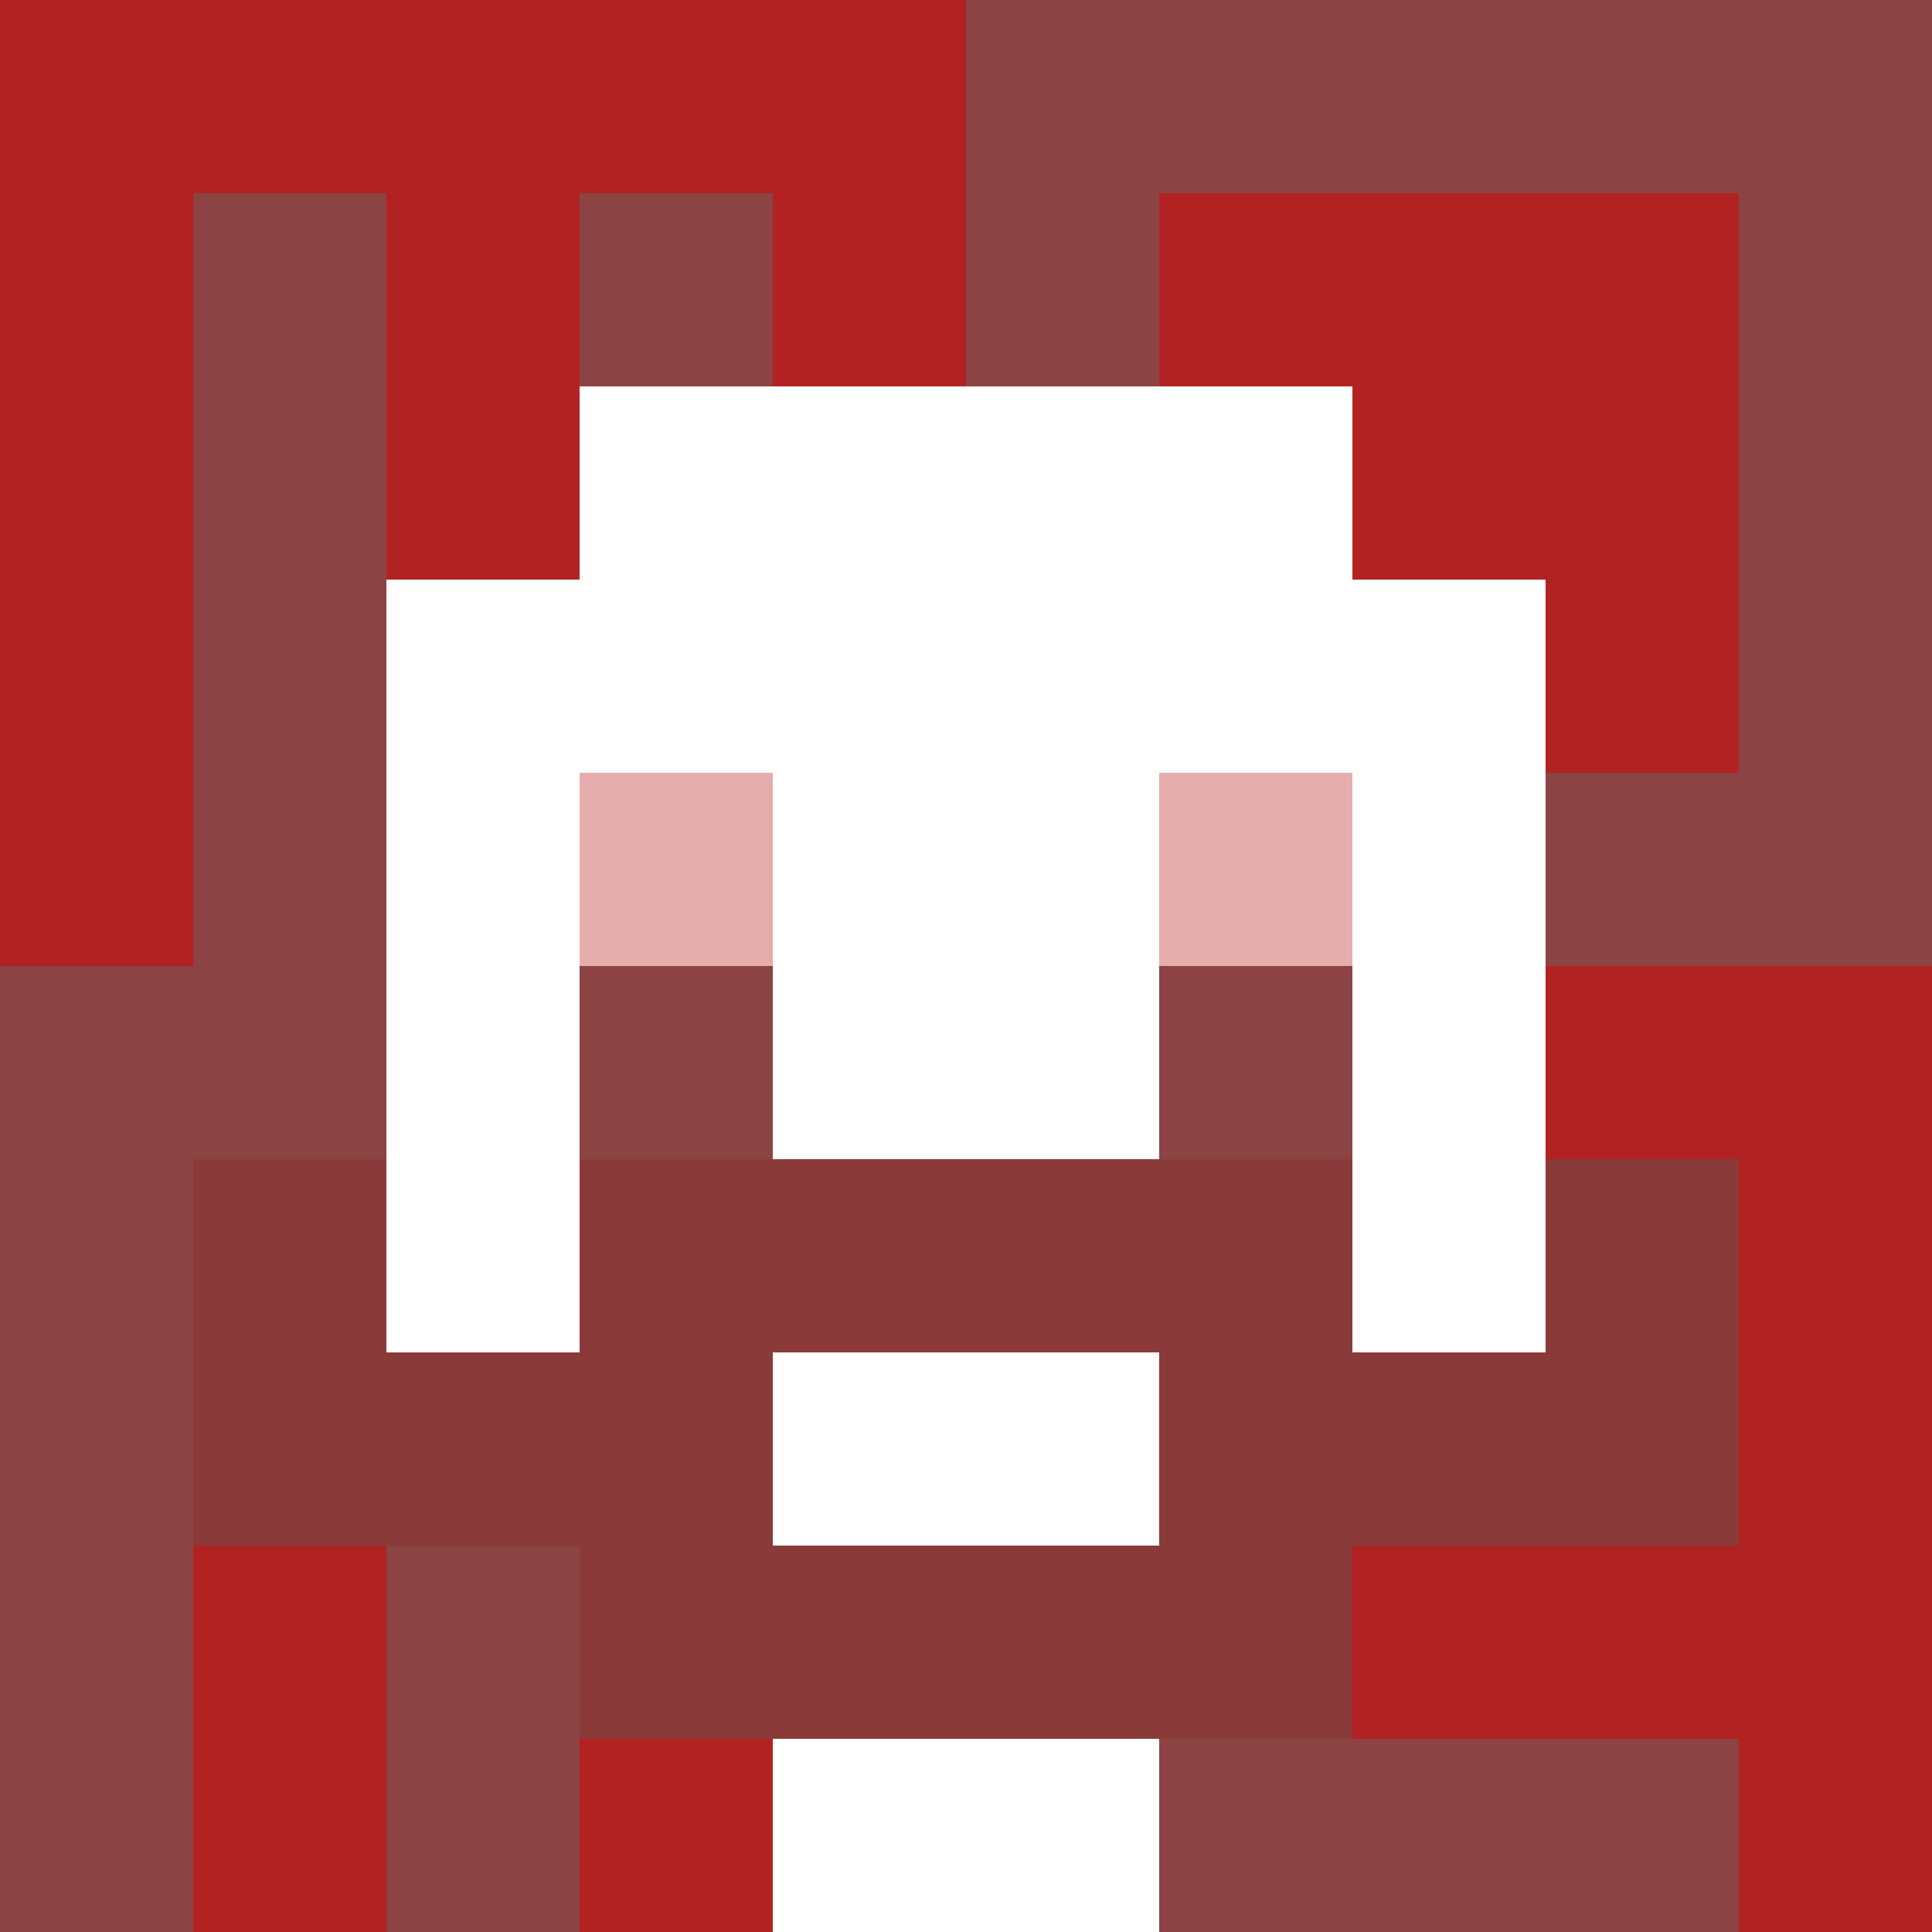 <svg xmlns="http://www.w3.org/2000/svg" version="1.1" width="600" height="600" viewBox="0 0 966 966">
<title>'goose-pfp-classic' by Dmitri Cherniak</title>
<desc>The Goose Is Loose (Red Edition)</desc>
<rect width="100%" height="100%" fill="#7272cc"/>
<g>
  <g id="0-0">
    <rect x="0" y="0" height="966" width="966" fill="#8B4343"/>
    <g>
      <rect id="0-0-0-0-5-1" x="0" y="0" width="483" height="96.6" fill="#B22222"/>
      <rect id="0-0-0-0-1-5" x="0" y="0" width="96.6" height="483" fill="#B22222"/>
      <rect id="0-0-2-0-1-5" x="193.2" y="0" width="96.6" height="483" fill="#B22222"/>
      <rect id="0-0-4-0-1-5" x="386.4" y="0" width="96.6" height="483" fill="#B22222"/>
      <rect id="0-0-6-1-3-3" x="579.6" y="96.6" width="289.8" height="289.8" fill="#B22222"/>
      <rect id="0-0-1-6-1-4" x="96.6" y="579.6" width="96.6" height="386.4" fill="#B22222"/>
      <rect id="0-0-3-6-1-4" x="289.8" y="579.6" width="96.6" height="386.4" fill="#B22222"/>
      <rect id="0-0-5-5-5-1" x="483" y="483" width="483" height="96.6" fill="#B22222"/>
      <rect id="0-0-5-8-5-1" x="483" y="772.8" width="483" height="96.6" fill="#B22222"/>
      <rect id="0-0-5-5-1-5" x="483" y="483" width="96.6" height="483" fill="#B22222"/>
      <rect id="0-0-9-5-1-5" x="869.4" y="483" width="96.6" height="483" fill="#B22222"/>
    </g>
    <g>
      <rect id="0-0-3-2-4-7" x="289.8" y="193.2" width="386.4" height="676.2" fill="#FFFFFF"/>
      <rect id="0-0-2-3-6-5" x="193.2" y="289.8" width="579.6" height="483" fill="#FFFFFF"/>
      <rect id="0-0-4-8-2-2" x="386.4" y="772.8" width="193.2" height="193.2" fill="#FFFFFF"/>
      <rect id="0-0-1-6-8-1" x="96.6" y="579.6" width="772.8" height="96.6" fill="#FFFFFF"/>
      <rect id="0-0-1-7-8-1" x="96.6" y="676.2" width="772.8" height="96.6" fill="#8B3A3A"/>
      <rect id="0-0-3-6-4-3" x="289.8" y="579.6" width="386.4" height="289.8" fill="#8B3A3A"/>
      <rect id="0-0-4-7-2-1" x="386.4" y="676.2" width="193.2" height="96.6" fill="#FFFFFF"/>
      <rect id="0-0-1-6-1-2" x="96.6" y="579.6" width="96.6" height="193.2" fill="#8B3A3A"/>
      <rect id="0-0-8-6-1-2" x="772.8" y="579.6" width="96.6" height="193.2" fill="#8B3A3A"/>
      <rect id="0-0-3-4-1-1" x="289.8" y="386.4" width="96.6" height="96.6" fill="#E6ADAD"/>
      <rect id="0-0-6-4-1-1" x="579.6" y="386.4" width="96.6" height="96.6" fill="#E6ADAD"/>
      <rect id="0-0-3-5-1-1" x="289.8" y="483" width="96.6" height="96.6" fill="#8B4343"/>
      <rect id="0-0-6-5-1-1" x="579.6" y="483" width="96.6" height="96.6" fill="#8B4343"/>
      
    </g>
  </g>
</g>
</svg>